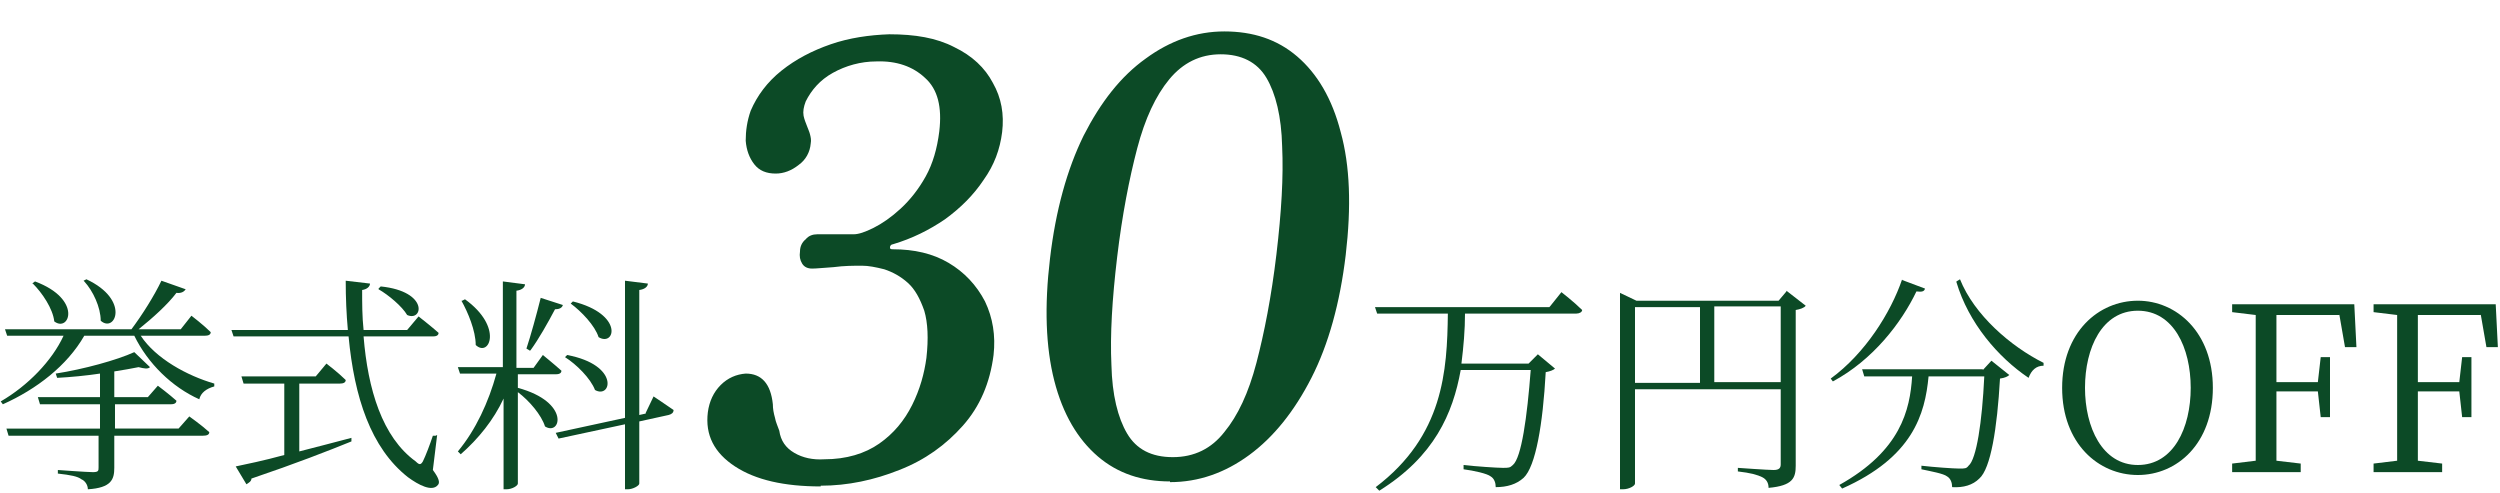 <?xml version="1.0" encoding="UTF-8"?>
<svg id="_レイヤー_1" data-name="レイヤー 1" xmlns="http://www.w3.org/2000/svg" version="1.1" viewBox="0 0 350 69">
  <defs>
    <style>
      .cls-1 {
        fill: #0c4a26;
        stroke-width: 0px;
      }
    </style>
  </defs>
  <path class="cls-1" d="M79.9,42.5l.3-.3c7.2,1.8,5.9,6.4,3.6,5-.5-1.6-2.4-3.6-3.9-4.7ZM79.1,50l.3-.3c7.4,1.4,6.2,6.2,3.9,4.9-.6-1.6-2.6-3.6-4.2-4.6ZM74.2,49.1l-.5-.3c.6-1.8,1.4-4.7,2-7.1l3.1,1c-.1.4-.5.6-1.1.6-1,1.9-2.3,4.2-3.4,5.7ZM64.7,42.1l.4-.2c5.4,3.9,3.4,8.2,1.5,6.4,0-2-1.1-4.6-2-6.2ZM72.5,52.2v2.1c7.4,2,6,6.8,3.8,5.4-.5-1.6-2.2-3.6-3.8-4.8v12.8c0,.3-.8.8-1.6.8h-.4v-12.7c-1.4,3-3.5,5.6-6,7.8l-.4-.4c2.5-3,4.3-6.9,5.4-10.9h-5.1l-.3-.9h6.3v-12l3.1.4c0,.4-.4.8-1.2.9v10.8h2.4l1.3-1.8s1.6,1.3,2.6,2.2c0,.4-.4.5-.8.5h-5.5ZM90.4,57.8l1.1-2.3s1.8,1.2,2.8,1.9c0,.4-.3.6-.7.7l-4.1.9v8.7c0,.3-.9.8-1.6.8h-.4v-9.1l-9.3,2-.4-.8,9.7-2.1v-19.2l3.2.4c0,.4-.4.8-1.2.9v17.5l.9-.2Z"/>
  <path class="cls-1" d="M53,40.4l.3-.3c6.8.7,5.9,5,3.7,4-.7-1.2-2.6-2.8-4-3.6ZM41.9,53.7v9.5c2.3-.6,4.7-1.2,7.3-1.9v.5c-3.2,1.3-7.8,3.1-14,5.2,0,.4-.4.6-.7.8l-1.5-2.5c1.4-.3,3.9-.8,6.8-1.6v-10h-5.7l-.3-1h10.4l1.5-1.8s1.7,1.3,2.7,2.3c0,.4-.4.5-.8.5h-5.8ZM61.2,60.9l-.6,4.9c.9,1.2,1,1.8.7,2.1-.8,1-2.7,0-4.2-1.1-5.2-4.1-7.5-11.2-8.3-19.7h-16.1l-.3-.9h16.3c-.2-2.2-.3-4.5-.3-6.9l3.4.4c0,.4-.4.8-1.1.9,0,1.9,0,3.7.2,5.6h6.1l1.6-1.9s1.8,1.4,2.8,2.3c0,.4-.4.5-.8.5h-9.7c.6,7.4,2.6,14.1,7.3,17.5.5.5.7.5,1,0,.4-.8,1-2.4,1.4-3.6h.4Z"/>
  <path class="cls-1" d="M11.7,39.3l.4-.2c6.2,2.9,4,7.6,2,5.8,0-1.9-1.1-4.2-2.3-5.5ZM4.5,39.7l.4-.3c6.7,2.5,4.8,7.2,2.7,5.6-.2-1.8-1.7-4-3-5.3ZM25,60l1.5-1.7s1.7,1.2,2.8,2.2c0,.4-.4.5-.9.5h-12.4v4.5c0,1.6-.4,2.8-3.7,3,0-.6-.4-1.2-.9-1.4-.5-.4-1.5-.6-3.3-.8v-.5s4.1.3,4.9.3.8-.2.8-.7v-4.4H1.2l-.3-1h13.1v-3.4H5.6l-.3-1h8.7v-3.3c-2,.3-4.1.5-6,.6l-.2-.6c3.9-.6,8.6-1.9,11-3l2.2,2.1c-.3.3-.8.2-1.6,0-1,.2-2.1.4-3.4.6v3.6h4.7l1.4-1.6s1.6,1.2,2.6,2.1c0,.4-.4.5-.8.5h-7.8v3.4h9ZM28.7,47h-9c2.1,3.2,6.5,5.6,10.3,6.7v.4c-1.1.3-1.9.9-2.1,1.8-3.8-1.7-7.2-5-9.1-8.9h-7c-2.4,4.2-6.7,7.5-11.4,9.6l-.3-.4c3.8-2.2,7.2-5.7,8.8-9.2H1l-.3-.9h17.7c1.5-2,3.2-4.7,4.2-6.8l3.4,1.2c-.2.3-.6.6-1.3.5-1.2,1.6-3.3,3.5-5.3,5.1h5.9l1.5-1.9s1.7,1.3,2.7,2.3c0,.4-.4.5-.8.5Z"/>
  <path class="cls-1" d="M347.3,44.1h-8.8c0,3,0,6.1,0,9.4h5.8l.4-3.5h1.3v8.4h-1.3l-.4-3.6h-5.8c0,3.5,0,6.7,0,9.7l3.4.4v1.2h-9.6v-1.2l3.3-.4c0-3,0-6.1,0-9.3v-1.8c0-3.1,0-6.2,0-9.3l-3.3-.4v-1.1h17.1l.3,6h-1.6l-.8-4.6Z"/>
  <path class="cls-1" d="M327.5,44.1h-8.8c0,3,0,6.1,0,9.4h5.8l.4-3.5h1.3v8.4h-1.3l-.4-3.6h-5.8c0,3.5,0,6.7,0,9.7l3.4.4v1.2h-9.6v-1.2l3.3-.4c0-3,0-6.1,0-9.3v-1.8c0-3.1,0-6.2,0-9.3l-3.3-.4v-1.1h17.1l.3,6h-1.6l-.8-4.6Z"/>
  <path class="cls-1" d="M291.9,54.3c0,5.5,2.4,10.8,7.4,10.8s7.4-5.2,7.4-10.8-2.4-10.8-7.4-10.8-7.4,5.2-7.4,10.8ZM299.3,42.1c5.4,0,10.5,4.4,10.5,12.2s-5,12.2-10.5,12.2-10.6-4.4-10.6-12.2,5.1-12.2,10.6-12.2Z"/>
  <path class="cls-1" d="M266.3,39.2l3.2,1.2c-.1.4-.4.5-1.2.4-2.1,4.4-6.1,9.6-11.7,12.6l-.3-.4c4.8-3.5,8.4-9.2,10-13.9ZM277.6,51.8l1.2-1.3,2.5,2c-.2.2-.6.4-1.3.5-.4,7-1.3,12.6-2.9,14-.9.9-2.2,1.3-3.8,1.2,0-.6-.2-1.2-.7-1.5-.5-.4-2.2-.7-3.6-1v-.5c1.7.2,4.5.4,5.3.4s1,0,1.3-.4c1.1-.9,1.9-6.1,2.2-12.5h-7.8c-.5,5.3-2.2,11.3-12.1,15.7l-.4-.5c8.6-4.8,9.9-10.5,10.2-15.2h-6.7l-.3-1h16.9ZM273.9,39.4l.5-.3c2,5,7.1,9.4,11.7,11.7v.4c-1,0-1.7.6-2.1,1.7-4.3-2.9-8.4-7.7-10.1-13.4Z"/>
  <path class="cls-1" d="M240,53.5h9.3v-10.6h-9.3v10.6ZM228.9,43v10.6h9.1v-10.6h-9.1ZM250.1,40.7l2.7,2.1c-.2.3-.8.5-1.4.6v21.8c0,1.7-.4,2.8-3.8,3.1,0-.7-.3-1.2-.9-1.5s-1.6-.6-3.4-.8v-.5s4.2.3,5,.3,1-.3,1-.8v-10.5h-20.4v13.2c0,.3-.8.8-1.7.8h-.4v-27.5l2.3,1.1h19.9l1.1-1.3Z"/>
  <path class="cls-1" d="M217,42.9l1.6-2s1.8,1.4,2.9,2.5c0,.3-.4.5-.8.5h-15.6c0,2.3-.2,4.6-.5,7h9.4l1.3-1.3,2.4,2c-.2.2-.7.4-1.3.5-.4,7.3-1.4,13.2-3.1,14.8-1,.9-2.3,1.3-3.9,1.3,0-.6-.2-1.2-.7-1.5-.5-.4-2.3-.8-3.8-1v-.6c1.7.2,4.7.4,5.5.4s1,0,1.4-.4c1.2-1,2-6.7,2.5-13.3h-9.8c-1.1,6.1-3.7,12.1-11.4,16.9l-.5-.5c9.5-7.2,10-16.3,10.1-24.3h-9.9l-.3-.9h24.4Z"/>
  <g>
    <path class="cls-1" d="M114.9,68.1c-5.1,0-9.1-.9-12-2.8-2.9-1.9-4.2-4.4-3.8-7.6.2-1.5.8-2.8,1.8-3.8,1-1,2.2-1.5,3.5-1.6,2.2,0,3.5,1.4,3.8,4.3,0,.6.1,1.2.3,1.9.1.6.4,1.2.6,1.8.2,1.4.9,2.4,2.1,3.1,1.2.7,2.6,1,4.2.9,3.1,0,5.7-.8,7.7-2.2,2-1.4,3.5-3.2,4.6-5.4,1.1-2.2,1.7-4.4,2-6.6.3-2.7.2-4.9-.3-6.6-.6-1.7-1.3-3-2.3-3.9-1-.9-2.1-1.5-3.3-1.9-1.2-.3-2.2-.5-3.1-.5-1.2,0-2.5,0-4,.2-1.5.1-2.4.2-3,.2-.6,0-1.1-.2-1.4-.7-.3-.5-.4-1-.3-1.7,0-.7.3-1.3.8-1.7.4-.5,1-.7,1.6-.7.6,0,1.4,0,2.4,0,1,0,1.9,0,2.7,0,.7,0,1.6-.3,2.8-.9,1.2-.6,2.5-1.5,3.8-2.7,1.3-1.2,2.5-2.7,3.5-4.5,1-1.8,1.6-3.9,1.9-6.3.4-3.4-.2-5.9-2-7.5-1.7-1.6-4-2.4-6.8-2.3-2.2,0-4.3.6-6.1,1.6-1.8,1-3,2.4-3.8,4-.3.8-.4,1.4-.3,2,.1.5.3,1,.5,1.5.1.3.3.7.4,1.1.1.4.2.8.1,1.3-.1,1.2-.7,2.3-1.7,3-1,.8-2.1,1.2-3.2,1.2-1.3,0-2.3-.4-3-1.3-.7-.9-1.1-2-1.2-3.3,0-1.4.2-2.8.7-4.2.9-2.1,2.3-4,4.3-5.6,2-1.6,4.3-2.8,6.9-3.7,2.6-.9,5.4-1.3,8.2-1.4,3.6,0,6.6.5,9.1,1.8,2.5,1.2,4.3,2.9,5.4,5,1.2,2.1,1.6,4.4,1.3,6.9-.3,2.4-1.1,4.6-2.6,6.7-1.4,2.1-3.2,3.9-5.4,5.5-2.2,1.5-4.6,2.7-7.3,3.5-.2,0-.4.2-.4.4,0,.2,0,.3.4.3,3,0,5.6.6,7.8,1.9,2.2,1.3,3.9,3.1,5.1,5.4,1.1,2.3,1.5,4.8,1.2,7.5-.5,3.9-1.9,7.2-4.3,9.9-2.4,2.7-5.3,4.8-8.9,6.2-3.5,1.4-7.2,2.2-11,2.2Z"/>
    <path class="cls-1" d="M163.8,67.4c-3.9,0-7.3-1.1-10.1-3.5-2.8-2.4-4.9-5.9-6.1-10.6-1.2-4.7-1.4-10.4-.6-17.1.8-6.8,2.4-12.5,4.7-17.2,2.4-4.7,5.2-8.3,8.7-10.8,3.4-2.5,7.1-3.8,11-3.8,4,0,7.4,1.1,10.2,3.5,2.8,2.4,4.9,5.9,6.1,10.6,1.3,4.7,1.5,10.4.7,17.2-.8,6.7-2.4,12.5-4.8,17.2-2.4,4.7-5.3,8.3-8.7,10.8-3.4,2.5-7.1,3.8-11.1,3.8ZM164.2,64c3,0,5.4-1.2,7.2-3.5,1.9-2.3,3.4-5.5,4.5-9.7,1.1-4.2,2.1-9.3,2.8-15.2.7-5.9,1-10.9.8-15.1-.1-4.2-.9-7.4-2.2-9.6-1.3-2.2-3.5-3.3-6.4-3.3-2.9,0-5.3,1.2-7.2,3.5-1.9,2.3-3.4,5.5-4.5,9.7-1.1,4.2-2.1,9.3-2.8,15.2-.7,5.9-1,10.9-.8,15.1.1,4.2.9,7.4,2.2,9.6,1.3,2.2,3.4,3.3,6.4,3.3Z"/>
  </g>
</svg>